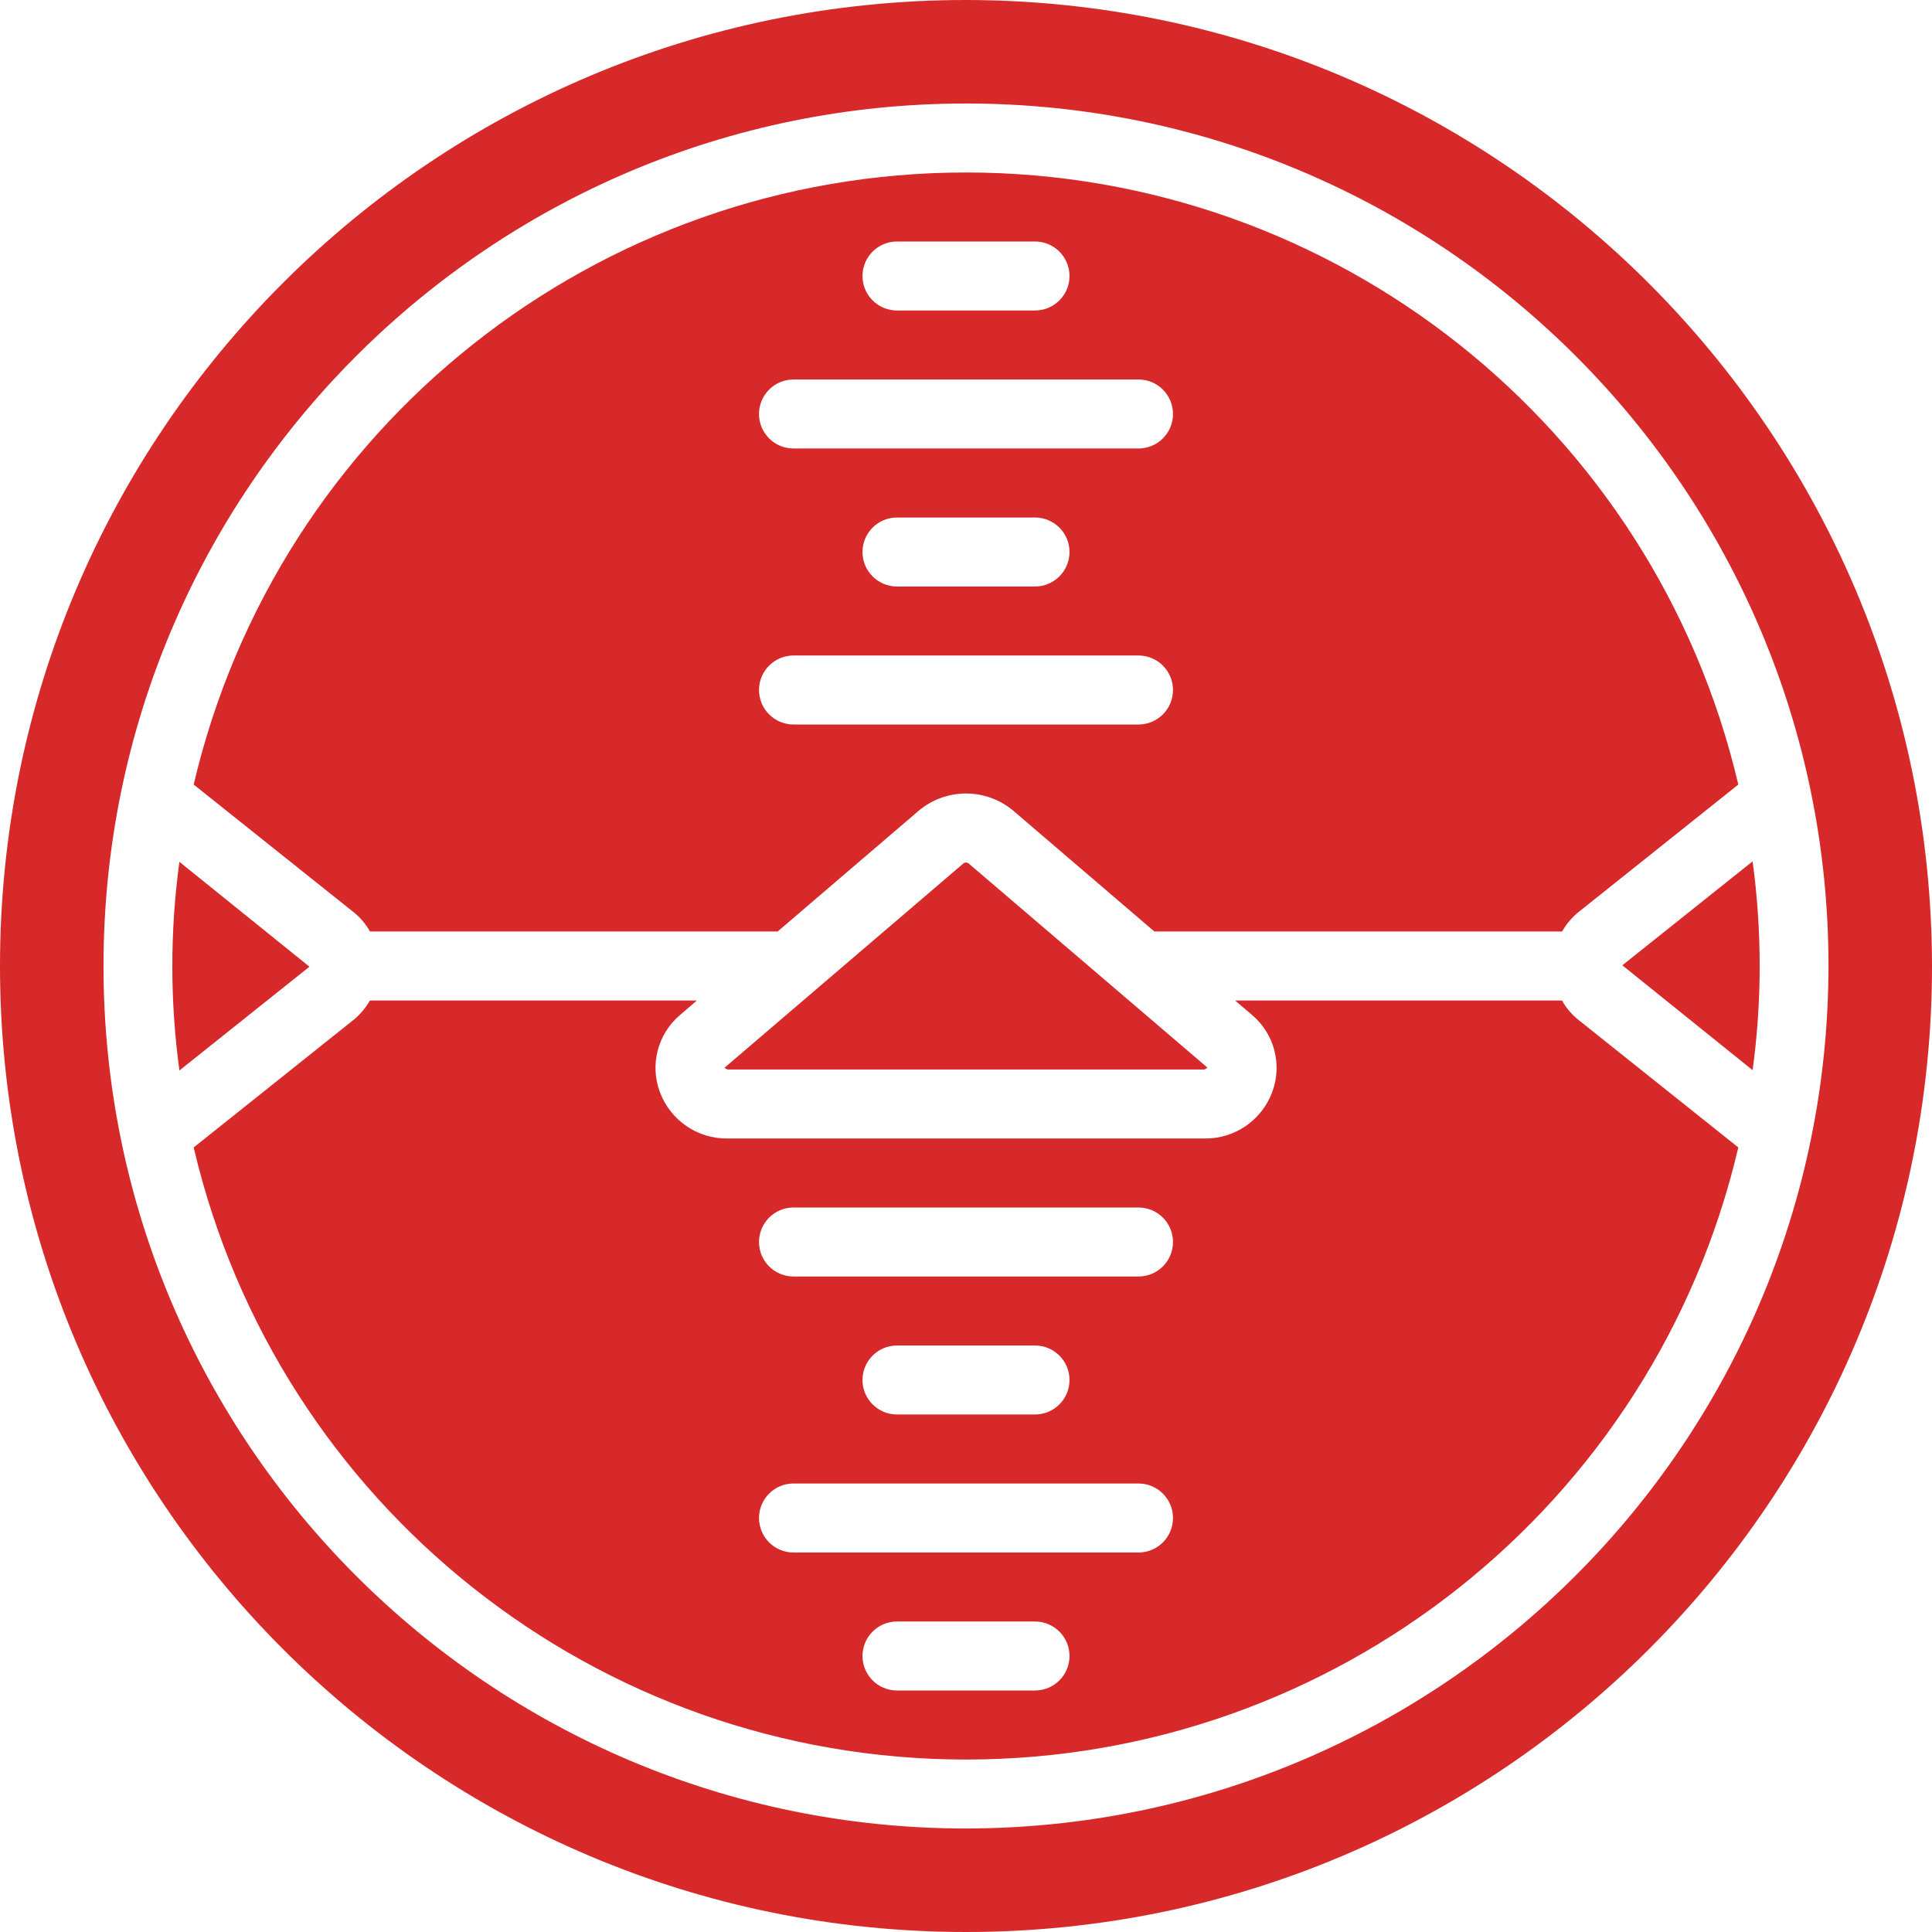 <svg width="80" height="80" viewBox="0 0 80 80" fill="none" xmlns="http://www.w3.org/2000/svg">
<path d="M64.68 41.429H51.143L51.839 42.023C52.767 42.802 53.104 44.08 52.681 45.216C52.249 46.388 51.125 47.16 49.876 47.143H30.124C28.877 47.158 27.755 46.386 27.323 45.216C26.9 44.08 27.238 42.802 28.166 42.023L28.857 41.429H15.317C15.128 41.761 14.875 42.053 14.571 42.286L8.02 47.514C11.504 62.362 24.749 72.859 40 72.859C55.251 72.859 68.496 62.362 71.98 47.514L65.396 42.26C65.103 42.034 64.86 41.751 64.68 41.429ZM42.857 70H37.143C36.354 70 35.714 69.36 35.714 68.571C35.714 67.782 36.354 67.143 37.143 67.143H42.857C43.646 67.143 44.286 67.782 44.286 68.571C44.286 69.36 43.646 70 42.857 70ZM47.143 64.286H32.857C32.068 64.286 31.429 63.646 31.429 62.857C31.429 62.068 32.068 61.429 32.857 61.429H47.143C47.932 61.429 48.571 62.068 48.571 62.857C48.571 63.646 47.932 64.286 47.143 64.286ZM35.714 57.143C35.714 56.354 36.354 55.714 37.143 55.714H42.857C43.646 55.714 44.286 56.354 44.286 57.143C44.286 57.932 43.646 58.571 42.857 58.571H37.143C36.354 58.571 35.714 57.932 35.714 57.143ZM47.143 52.857H32.857C32.068 52.857 31.429 52.218 31.429 51.429C31.429 50.64 32.068 50 32.857 50H47.143C47.932 50 48.571 50.64 48.571 51.429C48.571 52.218 47.932 52.857 47.143 52.857Z" fill="#D72929"/>
<path d="M15.32 38.571H32.201L38.041 33.571C39.173 32.619 40.827 32.619 41.959 33.571L47.799 38.571H64.683C64.872 38.239 65.125 37.947 65.429 37.714L71.98 32.487C68.496 17.639 55.251 7.142 40 7.142C24.749 7.142 11.504 17.639 8.02 32.487L14.604 37.741C14.897 37.967 15.14 38.249 15.32 38.571ZM37.143 10H42.857C43.646 10 44.286 10.64 44.286 11.429C44.286 12.218 43.646 12.857 42.857 12.857H37.143C36.354 12.857 35.714 12.218 35.714 11.429C35.714 10.64 36.354 10 37.143 10ZM32.857 15.714H47.143C47.932 15.714 48.571 16.354 48.571 17.143C48.571 17.932 47.932 18.571 47.143 18.571H32.857C32.068 18.571 31.429 17.932 31.429 17.143C31.429 16.354 32.068 15.714 32.857 15.714ZM44.286 22.857C44.286 23.646 43.646 24.286 42.857 24.286H37.143C36.354 24.286 35.714 23.646 35.714 22.857C35.714 22.068 36.354 21.429 37.143 21.429H42.857C43.646 21.429 44.286 22.068 44.286 22.857ZM32.857 27.143H47.143C47.932 27.143 48.571 27.782 48.571 28.571C48.571 29.36 47.932 30 47.143 30H32.857C32.068 30 31.429 29.36 31.429 28.571C31.429 27.782 32.068 27.143 32.857 27.143Z" fill="#D72929"/>
<path d="M40 0C17.909 0 0 17.909 0 40C0 62.091 17.909 80 40 80C62.091 80 80 62.091 80 40C79.975 17.919 62.081 0.025 40 0ZM40 75.714C20.276 75.714 4.286 59.724 4.286 40C4.286 20.276 20.276 4.286 40 4.286C59.724 4.286 75.714 20.276 75.714 40C75.692 59.715 59.715 75.692 40 75.714Z" fill="#D72929"/>
<path d="M39.897 35.749L30.023 44.194C30.013 44.202 30.004 44.211 29.997 44.221L30.124 44.286H49.876L50 44.21L40.101 35.747C40.041 35.702 39.957 35.703 39.897 35.749Z" fill="#D72929"/>
<path d="M72.563 35.674L67.177 39.971L72.572 44.313C72.962 41.447 72.962 38.541 72.572 35.674H72.563Z" fill="#D72929"/>
<path d="M7.429 35.687C7.038 38.553 7.038 41.459 7.429 44.326L12.814 40.029L7.429 35.687Z" fill="#D72929"/>
</svg>
